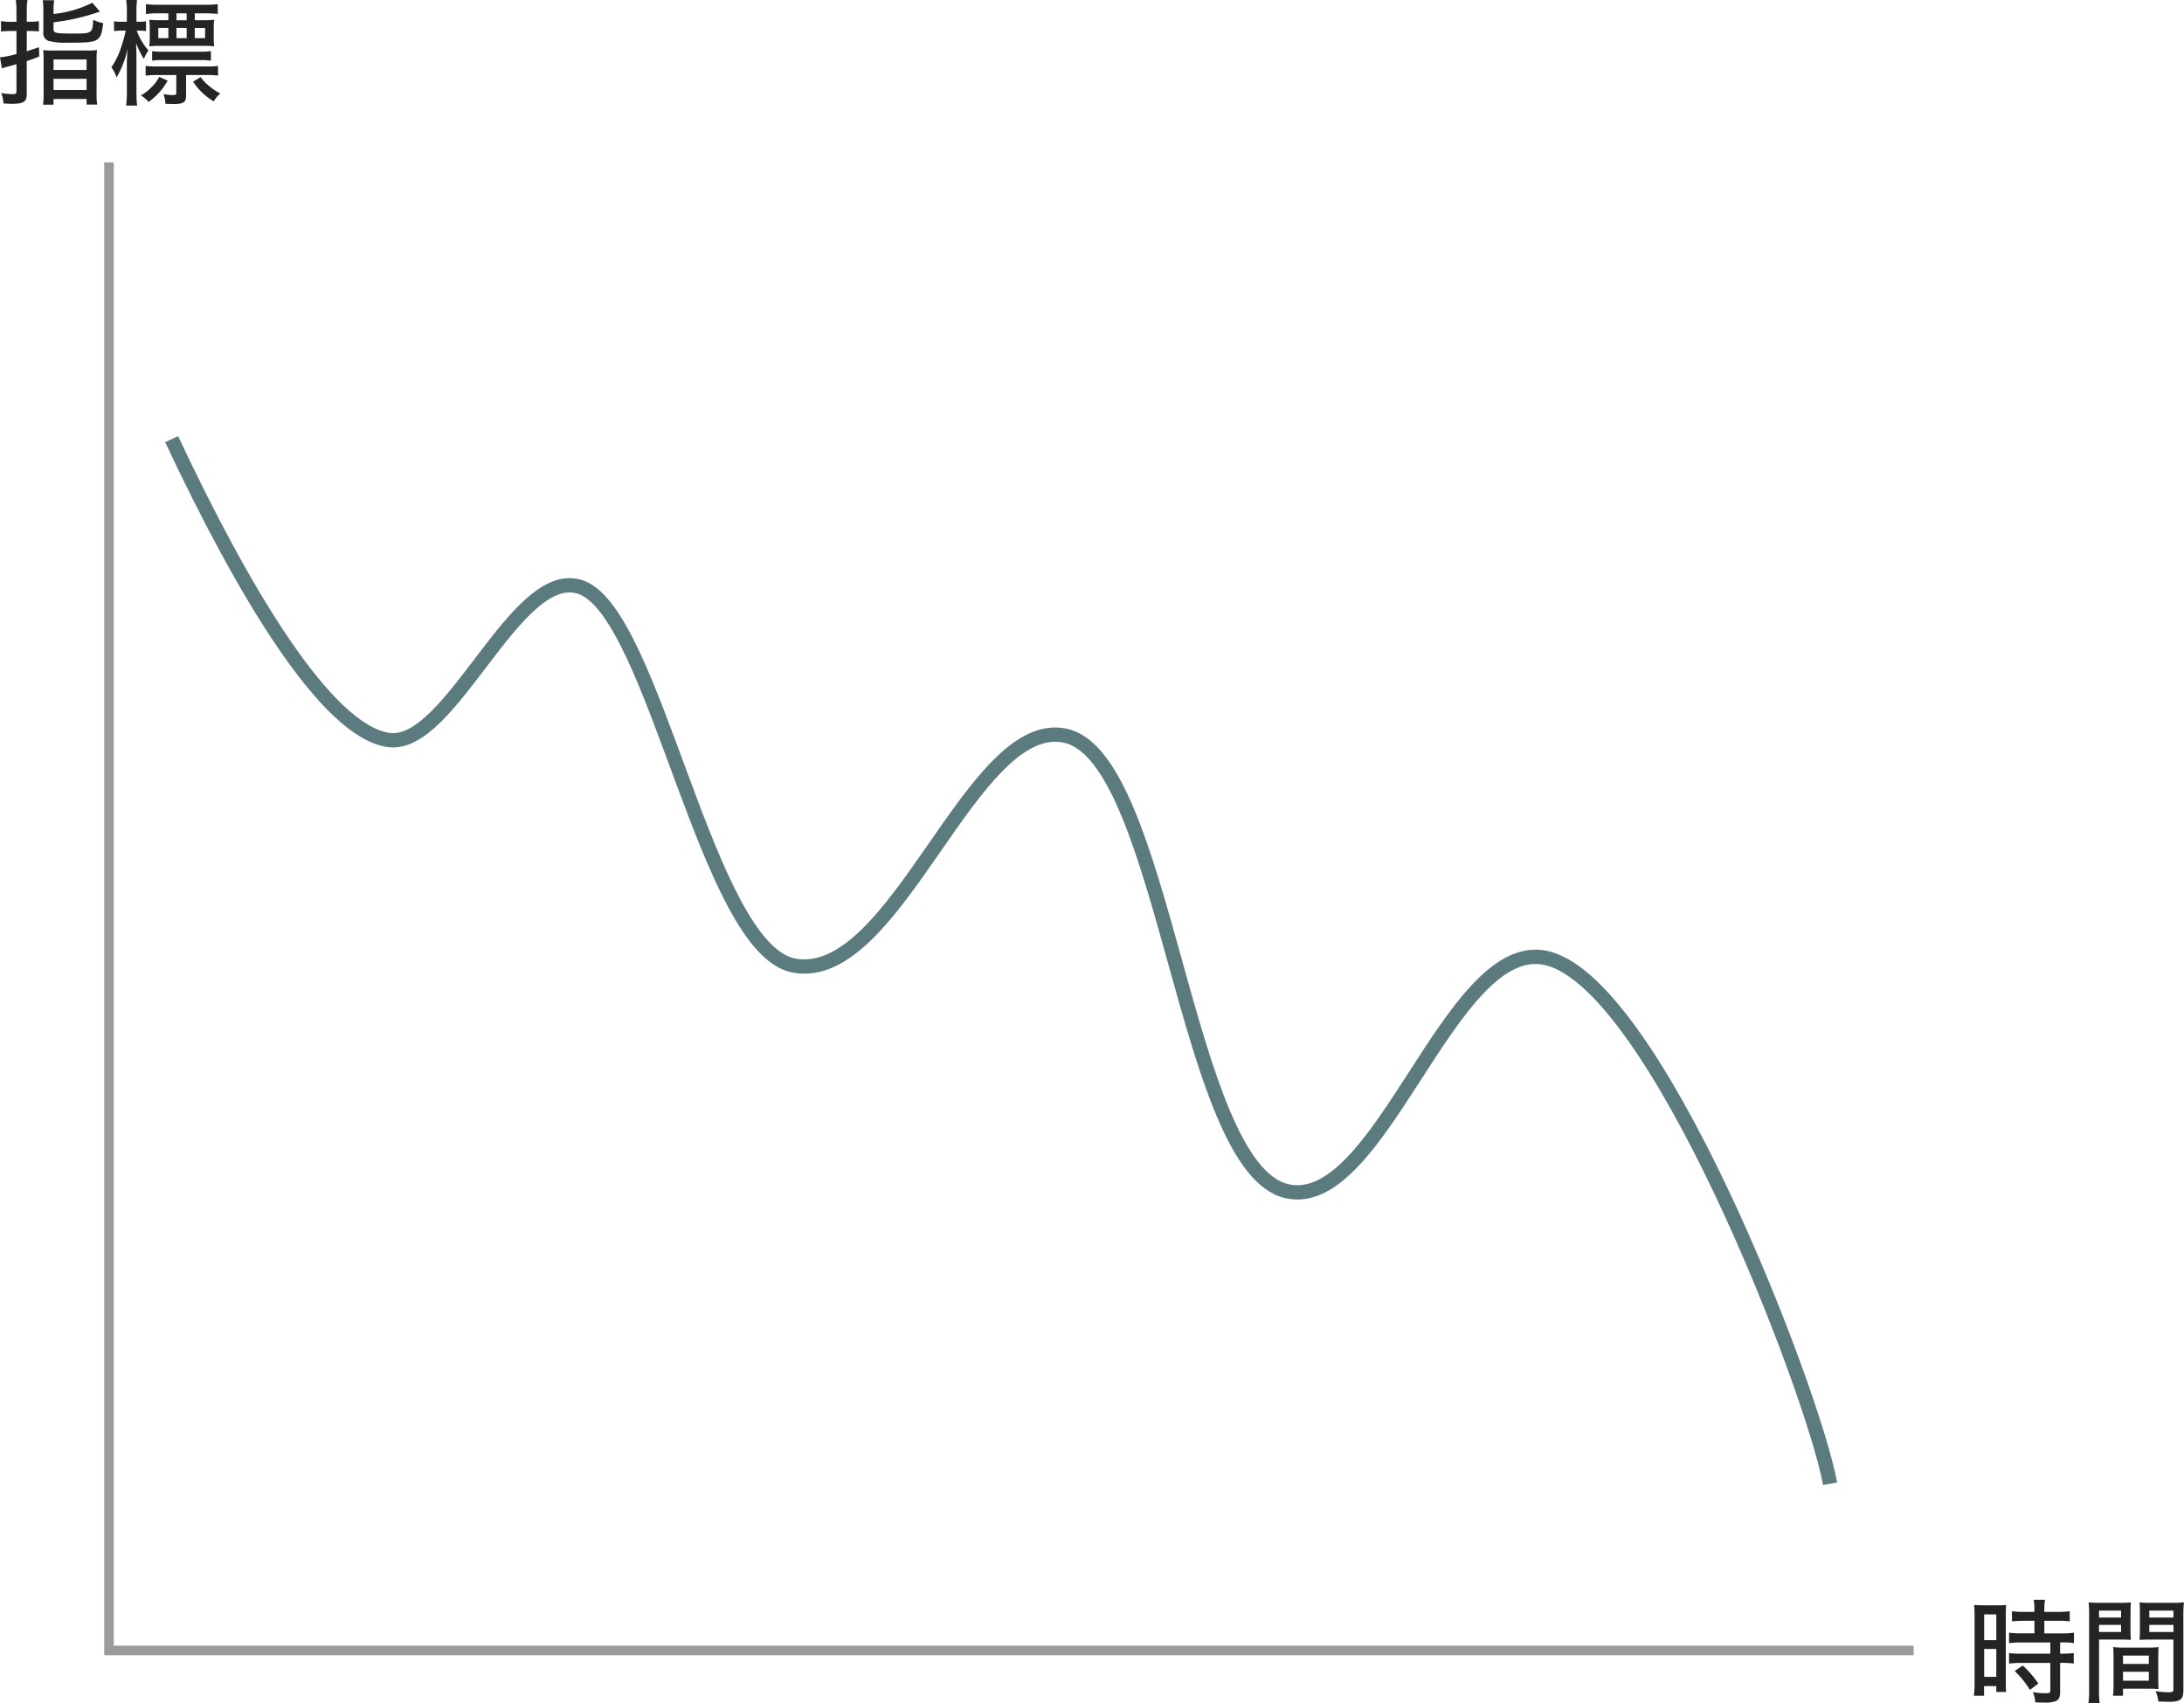 <svg xmlns="http://www.w3.org/2000/svg" xmlns:xlink="http://www.w3.org/1999/xlink" width="229.127" height="178.643" viewBox="0 0 229.127 178.643"><defs><clipPath id="a"><rect width="229.127" height="178.643" fill="none"/></clipPath></defs><g clip-path="url(#a)"><path d="M1.728,1.212A8.649,8.649,0,0,0,1.656,0H2.88a8.348,8.348,0,0,0-.072,1.2V2.28h.336a6.13,6.13,0,0,0,.936-.06V3.3a8.648,8.648,0,0,0-.948-.048H2.808V5.376c.36-.12.36-.12,1.284-.42l.024.972c-.576.228-.757.3-1.308.48v3.48c0,.768-.348,1-1.489,1-.336,0-.527-.012-.96-.036A3.536,3.536,0,0,0,.132,9.756a7.066,7.066,0,0,0,1.212.12c.312,0,.384-.072.384-.324V6.732c-.409.12-.409.12-.72.2q-.108.036-.54.145C.4,7.1.336,7.128.2,7.176L0,6.012a9.6,9.6,0,0,0,1.728-.348V3.252H1.056a6.5,6.5,0,0,0-.949.06v-1.1a5.875,5.875,0,0,0,.949.072h.672Zm3.888.252A11.754,11.754,0,0,0,9.684.289l.8.923A22.763,22.763,0,0,1,5.616,2.34v.7c0,.431.18.479,2.088.479,1.956,0,2-.024,2.076-1.44a4.093,4.093,0,0,0,1.044.348c-.12,1.092-.264,1.489-.66,1.74s-.948.312-3.013.312A7.549,7.549,0,0,1,5.124,4.3a.839.839,0,0,1-.576-.924v-2.2A7.6,7.6,0,0,0,4.487.024H5.676a8.792,8.792,0,0,0-.06,1.1ZM4.572,6.24a9.721,9.721,0,0,0-.036-.984A8.164,8.164,0,0,0,5.6,5.3h3.5a8.03,8.03,0,0,0,1.081-.048,7.015,7.015,0,0,0-.048,1.008V9.756a7.184,7.184,0,0,0,.06,1.212H9.084V10.38H5.616v.6h-1.1a7.41,7.41,0,0,0,.06-1.188Zm1.044,1.1H9.084V6.24H5.616Zm0,2.1H9.084V8.268H5.616Z" fill="#242424"/><path d="M13.309,1.248A7.225,7.225,0,0,0,13.236,0h1.139a10.214,10.214,0,0,0-.06,1.236V2.28h.276a4.047,4.047,0,0,0,.732-.048v1.02a6.553,6.553,0,0,0-.719-.036h-.253a6.368,6.368,0,0,0,1.225,2.076,4.163,4.163,0,0,0-.48.887,8.787,8.787,0,0,1-.817-1.654c.024.96.036,1.26.036,1.751v3.36a11.012,11.012,0,0,0,.072,1.44H13.236a11.226,11.226,0,0,0,.073-1.44V6.865c0-.373.011-.757.072-1.752a9.9,9.9,0,0,1-1.152,3.01,3.83,3.83,0,0,0-.541-1.066,7.931,7.931,0,0,0,1.056-2.221,12.773,12.773,0,0,0,.444-1.62H12.78a4.935,4.935,0,0,0-.815.048V2.232a4.658,4.658,0,0,0,.815.048h.529Zm4.283,7.211a6.91,6.91,0,0,1-2,2.233,3.321,3.321,0,0,0-.817-.684A4.473,4.473,0,0,0,15.9,9.144a4.083,4.083,0,0,0,.805-1.08Zm1.931,1.561c0,.708-.263.888-1.307.888-.168,0-.193,0-.864-.024a3.737,3.737,0,0,0-.192-1.02,4.868,4.868,0,0,0,.936.108c.336,0,.4-.036.4-.252V7.872h-1.98a11.033,11.033,0,0,0-1.237.059V6.913a8.59,8.59,0,0,0,1.225.06h5.172a8.509,8.509,0,0,0,1.2-.06V7.931a8,8,0,0,0-1.188-.059H19.523Zm1.849-7.9a9.971,9.971,0,0,0,1.1-.047,5,5,0,0,0-.048.827v1.02a6.679,6.679,0,0,0,.048.936,9.809,9.809,0,0,0-1.126-.049H16.788a10.111,10.111,0,0,0-1.128.049,6.468,6.468,0,0,0,.048-.875V2.9a5.4,5.4,0,0,0-.048-.827,8.983,8.983,0,0,0,1.092.047h.912V1.4H16.62a9.11,9.11,0,0,0-1.308.071V.433A9.545,9.545,0,0,0,16.62.5H21.5A10.248,10.248,0,0,0,22.847.433v1.03A11.413,11.413,0,0,0,21.576,1.4H20.435v.72ZM15.96,5.365a8.368,8.368,0,0,0,1.187.06h3.781a8.679,8.679,0,0,0,1.2-.06v1A7.265,7.265,0,0,0,21,6.3H17.136a7.652,7.652,0,0,0-1.176.061ZM16.607,4h1.057V2.928H16.607Zm1.908-1.873h1.07V1.4h-1.07Zm0,1.873h1.07V2.928h-1.07Zm2.533,4.09a3.9,3.9,0,0,0,.732.792,6.335,6.335,0,0,0,1.331.925,3.5,3.5,0,0,0-.695.828,6.8,6.8,0,0,1-2.16-2.064Zm.469-5.16H20.435V4h1.082Z" fill="#242424"/><path d="M207.155,169.534a10.8,10.8,0,0,0-.047-1.187c.251.023.251.023,1.08.036h1.223a10.525,10.525,0,0,0,1.056-.036c-.024.275-.036.5-.036,1.175v6.745c0,.624.012.912.036,1.2h-1.031v-.613h-1.285v1.008h-1.068a10.6,10.6,0,0,0,.072-1.38Zm1.008,2.5h1.272v-2.7h-1.272Zm0,3.853h1.272v-2.929h-1.272Zm4.153-5.88a11.9,11.9,0,0,0-1.237.06v-1.069a8.007,8.007,0,0,0,1.2.072h1.152v-.347a5.544,5.544,0,0,0-.072-.924h1.188a5.245,5.245,0,0,0-.072.924v.347h1.465a8.1,8.1,0,0,0,1.2-.072v1.069a8.383,8.383,0,0,0-1.188-.06h-1.476v1.319h1.848a8.423,8.423,0,0,0,1.26-.072v1.093a7.541,7.541,0,0,0-1.176-.072h-.276v1.175h.252a9.172,9.172,0,0,0,1.177-.059v1.1a7.8,7.8,0,0,0-1.177-.071h-.252V177.4c0,.647-.12.9-.5,1.043a3.38,3.38,0,0,1-1.128.144s-.336-.012-.984-.023a2.692,2.692,0,0,0-.252-1.08,7.807,7.807,0,0,0,1.308.12c.456,0,.528-.037.528-.325v-2.855h-3.084a10.006,10.006,0,0,0-1.248.071v-1.1a10.525,10.525,0,0,0,1.272.059h3.06v-1.175h-3.06a9.6,9.6,0,0,0-1.272.072V171.25a8.575,8.575,0,0,0,1.284.072h1.38V170Zm.647,7.247a9.779,9.779,0,0,0-1.6-1.979l.852-.577a11.054,11.054,0,0,1,1.633,1.884Z" fill="#242424"/><path d="M220.211,177.215a9.626,9.626,0,0,0,.072,1.428H219.1a9.818,9.818,0,0,0,.072-1.428v-7.8a13.283,13.283,0,0,0-.048-1.343,10.632,10.632,0,0,0,1.236.048h1.968a10.387,10.387,0,0,0,1.224-.048c-.024.372-.036.66-.036,1.128v1.715c0,.517.012.817.036,1.093-.324-.024-.695-.036-1.151-.036h-2.185Zm0-7.549h2.316v-.731h-2.316Zm0,1.513h2.316v-.744h-2.316Zm6.216,4.92c0,.456.012.768.036,1.067-.359-.023-.7-.035-1.176-.035h-2.556v.732h-1.056a8.226,8.226,0,0,0,.06-1.164v-2.832c0-.432-.012-.768-.036-1.1a9.839,9.839,0,0,0,1.14.048h2.484a9.708,9.708,0,0,0,1.14-.048c-.024.324-.036.636-.036,1.1Zm-3.7-1.572h2.712v-.876h-2.712Zm0,1.763h2.712v-.936h-2.712Zm6.336,1.009c0,.936-.312,1.2-1.476,1.2-.264,0-.947-.023-1.152-.035a4.063,4.063,0,0,0-.288-1.08,10.816,10.816,0,0,0,1.369.12c.407,0,.5-.06.5-.324v-5.208h-2.4c-.456,0-.828.012-1.152.036.024-.324.036-.636.036-1.093V169.2c0-.409-.012-.78-.036-1.128a10.269,10.269,0,0,0,1.224.048h2.172a10.973,10.973,0,0,0,1.26-.048,11.068,11.068,0,0,0-.06,1.332Zm-3.576-7.633h2.532v-.731h-2.532Zm0,1.513h2.532v-.744h-2.532Z" fill="#242424"/><path d="M11.436,17.032V173.116H200.764" fill="none" stroke="#9b9b9b" stroke-miterlimit="10" stroke-width="1"/><path d="M18.01,46.065C25.4,61.842,34.226,76.743,40.8,77.62S54.166,59.18,60.959,61.6c7.765,2.772,13.175,37.995,22.352,39.681,10.737,1.972,18.626-26.3,28.487-24.105,10.488,2.331,12.49,45.36,23.227,47.771,9.716,2.181,16.9-25.842,26.734-24.543,11.614,1.534,28.487,45.579,30.24,55.221" fill="none" stroke="#5b7b7f" stroke-miterlimit="10" stroke-width="1.5"/></g></svg>